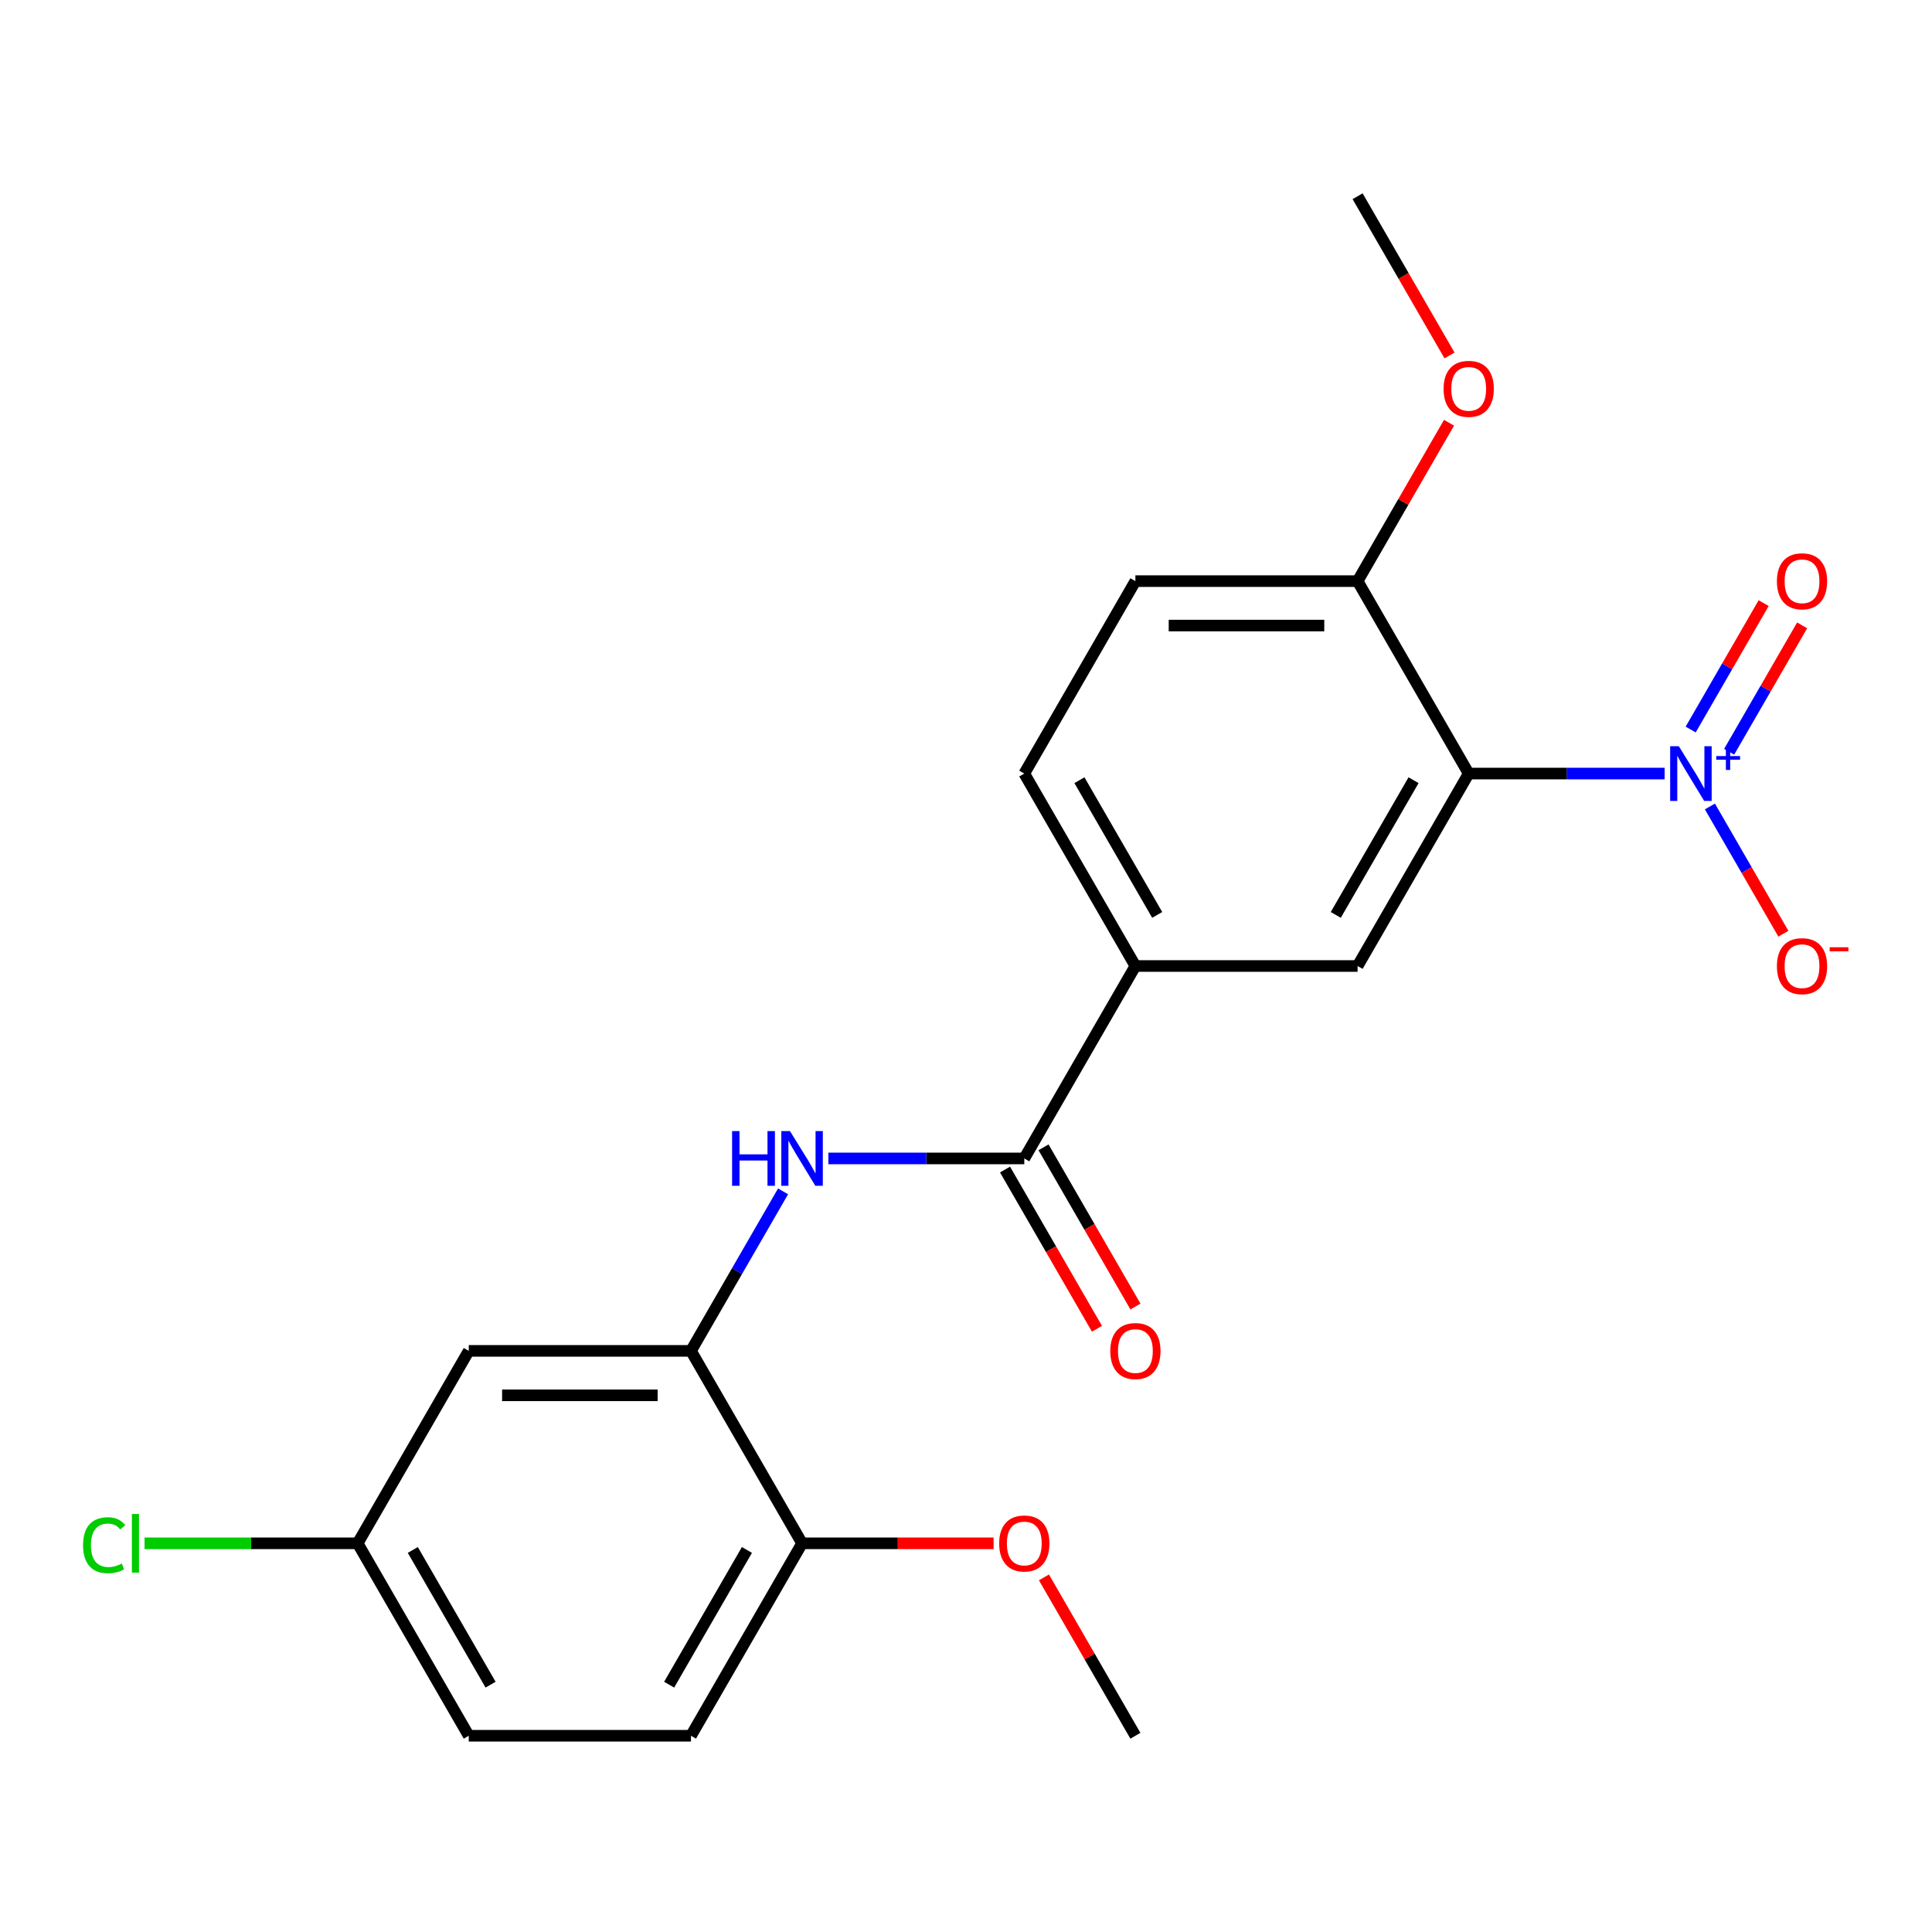 <?xml version='1.0' encoding='iso-8859-1'?>
<svg version='1.1' baseProfile='full'
              xmlns='http://www.w3.org/2000/svg'
                      xmlns:rdkit='http://www.rdkit.org/xml'
                      xmlns:xlink='http://www.w3.org/1999/xlink'
                  xml:space='preserve'
width='1000px' height='1000px' viewBox='0 0 1000 1000'>
<!-- END OF HEADER -->
<rect style='opacity:1.0;fill:#FFFFFF;stroke:none' width='1000' height='1000' x='0' y='0'> </rect>
<path class='bond-0' d='M 861.599,400.394 L 810.899,400.394' style='fill:none;fill-rule:evenodd;stroke:#0000FF;stroke-width:6px;stroke-linecap:butt;stroke-linejoin:miter;stroke-opacity:1' />
<path class='bond-0' d='M 810.899,400.394 L 760.199,400.394' style='fill:none;fill-rule:evenodd;stroke:#000000;stroke-width:6px;stroke-linecap:butt;stroke-linejoin:miter;stroke-opacity:1' />
<path class='bond-8' d='M 885.05,417.429 L 904.064,450.363' style='fill:none;fill-rule:evenodd;stroke:#0000FF;stroke-width:6px;stroke-linecap:butt;stroke-linejoin:miter;stroke-opacity:1' />
<path class='bond-8' d='M 904.064,450.363 L 923.078,483.296' style='fill:none;fill-rule:evenodd;stroke:#FF0000;stroke-width:6px;stroke-linecap:butt;stroke-linejoin:miter;stroke-opacity:1' />
<path class='bond-9' d='M 895.01,389.109 L 913.898,356.395' style='fill:none;fill-rule:evenodd;stroke:#0000FF;stroke-width:6px;stroke-linecap:butt;stroke-linejoin:miter;stroke-opacity:1' />
<path class='bond-9' d='M 913.898,356.395 L 932.785,323.682' style='fill:none;fill-rule:evenodd;stroke:#FF0000;stroke-width:6px;stroke-linecap:butt;stroke-linejoin:miter;stroke-opacity:1' />
<path class='bond-9' d='M 875.089,377.608 L 893.976,344.894' style='fill:none;fill-rule:evenodd;stroke:#0000FF;stroke-width:6px;stroke-linecap:butt;stroke-linejoin:miter;stroke-opacity:1' />
<path class='bond-9' d='M 893.976,344.894 L 912.864,312.18' style='fill:none;fill-rule:evenodd;stroke:#FF0000;stroke-width:6px;stroke-linecap:butt;stroke-linejoin:miter;stroke-opacity:1' />
<path class='bond-3' d='M 760.199,400.394 L 702.691,500' style='fill:none;fill-rule:evenodd;stroke:#000000;stroke-width:6px;stroke-linecap:butt;stroke-linejoin:miter;stroke-opacity:1' />
<path class='bond-3' d='M 731.651,403.833 L 691.396,473.558' style='fill:none;fill-rule:evenodd;stroke:#000000;stroke-width:6px;stroke-linecap:butt;stroke-linejoin:miter;stroke-opacity:1' />
<path class='bond-7' d='M 760.199,400.394 L 702.691,300.787' style='fill:none;fill-rule:evenodd;stroke:#000000;stroke-width:6px;stroke-linecap:butt;stroke-linejoin:miter;stroke-opacity:1' />
<path class='bond-1' d='M 530.168,599.606 L 587.676,500' style='fill:none;fill-rule:evenodd;stroke:#000000;stroke-width:6px;stroke-linecap:butt;stroke-linejoin:miter;stroke-opacity:1' />
<path class='bond-2' d='M 530.168,599.606 L 479.468,599.606' style='fill:none;fill-rule:evenodd;stroke:#000000;stroke-width:6px;stroke-linecap:butt;stroke-linejoin:miter;stroke-opacity:1' />
<path class='bond-2' d='M 479.468,599.606 L 428.768,599.606' style='fill:none;fill-rule:evenodd;stroke:#0000FF;stroke-width:6px;stroke-linecap:butt;stroke-linejoin:miter;stroke-opacity:1' />
<path class='bond-11' d='M 520.207,605.357 L 543.997,646.563' style='fill:none;fill-rule:evenodd;stroke:#000000;stroke-width:6px;stroke-linecap:butt;stroke-linejoin:miter;stroke-opacity:1' />
<path class='bond-11' d='M 543.997,646.563 L 567.787,687.768' style='fill:none;fill-rule:evenodd;stroke:#FF0000;stroke-width:6px;stroke-linecap:butt;stroke-linejoin:miter;stroke-opacity:1' />
<path class='bond-11' d='M 540.129,593.856 L 563.918,635.061' style='fill:none;fill-rule:evenodd;stroke:#000000;stroke-width:6px;stroke-linecap:butt;stroke-linejoin:miter;stroke-opacity:1' />
<path class='bond-11' d='M 563.918,635.061 L 587.708,676.266' style='fill:none;fill-rule:evenodd;stroke:#FF0000;stroke-width:6px;stroke-linecap:butt;stroke-linejoin:miter;stroke-opacity:1' />
<path class='bond-4' d='M 405.317,616.642 L 381.481,657.927' style='fill:none;fill-rule:evenodd;stroke:#0000FF;stroke-width:6px;stroke-linecap:butt;stroke-linejoin:miter;stroke-opacity:1' />
<path class='bond-4' d='M 381.481,657.927 L 357.645,699.213' style='fill:none;fill-rule:evenodd;stroke:#000000;stroke-width:6px;stroke-linecap:butt;stroke-linejoin:miter;stroke-opacity:1' />
<path class='bond-5' d='M 702.691,500 L 587.676,500' style='fill:none;fill-rule:evenodd;stroke:#000000;stroke-width:6px;stroke-linecap:butt;stroke-linejoin:miter;stroke-opacity:1' />
<path class='bond-6' d='M 357.645,699.213 L 242.629,699.213' style='fill:none;fill-rule:evenodd;stroke:#000000;stroke-width:6px;stroke-linecap:butt;stroke-linejoin:miter;stroke-opacity:1' />
<path class='bond-6' d='M 340.392,722.216 L 259.882,722.216' style='fill:none;fill-rule:evenodd;stroke:#000000;stroke-width:6px;stroke-linecap:butt;stroke-linejoin:miter;stroke-opacity:1' />
<path class='bond-10' d='M 357.645,699.213 L 415.152,798.819' style='fill:none;fill-rule:evenodd;stroke:#000000;stroke-width:6px;stroke-linecap:butt;stroke-linejoin:miter;stroke-opacity:1' />
<path class='bond-22' d='M 587.676,500 L 530.168,400.394' style='fill:none;fill-rule:evenodd;stroke:#000000;stroke-width:6px;stroke-linecap:butt;stroke-linejoin:miter;stroke-opacity:1' />
<path class='bond-22' d='M 598.971,473.558 L 558.715,403.833' style='fill:none;fill-rule:evenodd;stroke:#000000;stroke-width:6px;stroke-linecap:butt;stroke-linejoin:miter;stroke-opacity:1' />
<path class='bond-15' d='M 242.629,699.213 L 185.121,798.819' style='fill:none;fill-rule:evenodd;stroke:#000000;stroke-width:6px;stroke-linecap:butt;stroke-linejoin:miter;stroke-opacity:1' />
<path class='bond-13' d='M 702.691,300.787 L 587.676,300.787' style='fill:none;fill-rule:evenodd;stroke:#000000;stroke-width:6px;stroke-linecap:butt;stroke-linejoin:miter;stroke-opacity:1' />
<path class='bond-13' d='M 685.439,323.79 L 604.928,323.79' style='fill:none;fill-rule:evenodd;stroke:#000000;stroke-width:6px;stroke-linecap:butt;stroke-linejoin:miter;stroke-opacity:1' />
<path class='bond-18' d='M 702.691,300.787 L 726.354,259.802' style='fill:none;fill-rule:evenodd;stroke:#000000;stroke-width:6px;stroke-linecap:butt;stroke-linejoin:miter;stroke-opacity:1' />
<path class='bond-18' d='M 726.354,259.802 L 750.017,218.816' style='fill:none;fill-rule:evenodd;stroke:#FF0000;stroke-width:6px;stroke-linecap:butt;stroke-linejoin:miter;stroke-opacity:1' />
<path class='bond-14' d='M 415.152,798.819 L 357.645,898.425' style='fill:none;fill-rule:evenodd;stroke:#000000;stroke-width:6px;stroke-linecap:butt;stroke-linejoin:miter;stroke-opacity:1' />
<path class='bond-14' d='M 386.605,802.258 L 346.35,871.983' style='fill:none;fill-rule:evenodd;stroke:#000000;stroke-width:6px;stroke-linecap:butt;stroke-linejoin:miter;stroke-opacity:1' />
<path class='bond-19' d='M 415.152,798.819 L 464.722,798.819' style='fill:none;fill-rule:evenodd;stroke:#000000;stroke-width:6px;stroke-linecap:butt;stroke-linejoin:miter;stroke-opacity:1' />
<path class='bond-19' d='M 464.722,798.819 L 514.292,798.819' style='fill:none;fill-rule:evenodd;stroke:#FF0000;stroke-width:6px;stroke-linecap:butt;stroke-linejoin:miter;stroke-opacity:1' />
<path class='bond-12' d='M 530.168,400.394 L 587.676,300.787' style='fill:none;fill-rule:evenodd;stroke:#000000;stroke-width:6px;stroke-linecap:butt;stroke-linejoin:miter;stroke-opacity:1' />
<path class='bond-16' d='M 357.645,898.425 L 242.629,898.425' style='fill:none;fill-rule:evenodd;stroke:#000000;stroke-width:6px;stroke-linecap:butt;stroke-linejoin:miter;stroke-opacity:1' />
<path class='bond-17' d='M 185.121,798.819 L 129.971,798.819' style='fill:none;fill-rule:evenodd;stroke:#000000;stroke-width:6px;stroke-linecap:butt;stroke-linejoin:miter;stroke-opacity:1' />
<path class='bond-17' d='M 129.971,798.819 L 74.821,798.819' style='fill:none;fill-rule:evenodd;stroke:#00CC00;stroke-width:6px;stroke-linecap:butt;stroke-linejoin:miter;stroke-opacity:1' />
<path class='bond-23' d='M 185.121,798.819 L 242.629,898.425' style='fill:none;fill-rule:evenodd;stroke:#000000;stroke-width:6px;stroke-linecap:butt;stroke-linejoin:miter;stroke-opacity:1' />
<path class='bond-23' d='M 213.669,802.258 L 253.924,871.983' style='fill:none;fill-rule:evenodd;stroke:#000000;stroke-width:6px;stroke-linecap:butt;stroke-linejoin:miter;stroke-opacity:1' />
<path class='bond-20' d='M 750.271,183.986 L 726.481,142.78' style='fill:none;fill-rule:evenodd;stroke:#FF0000;stroke-width:6px;stroke-linecap:butt;stroke-linejoin:miter;stroke-opacity:1' />
<path class='bond-20' d='M 726.481,142.78 L 702.691,101.575' style='fill:none;fill-rule:evenodd;stroke:#000000;stroke-width:6px;stroke-linecap:butt;stroke-linejoin:miter;stroke-opacity:1' />
<path class='bond-21' d='M 540.35,816.454 L 564.013,857.44' style='fill:none;fill-rule:evenodd;stroke:#FF0000;stroke-width:6px;stroke-linecap:butt;stroke-linejoin:miter;stroke-opacity:1' />
<path class='bond-21' d='M 564.013,857.44 L 587.676,898.425' style='fill:none;fill-rule:evenodd;stroke:#000000;stroke-width:6px;stroke-linecap:butt;stroke-linejoin:miter;stroke-opacity:1' />
<path  class='atom-0' d='M 868.954 386.234
L 878.234 401.234
Q 879.154 402.714, 880.634 405.394
Q 882.114 408.074, 882.194 408.234
L 882.194 386.234
L 885.954 386.234
L 885.954 414.554
L 882.074 414.554
L 872.114 398.154
Q 870.954 396.234, 869.714 394.034
Q 868.514 391.834, 868.154 391.154
L 868.154 414.554
L 864.474 414.554
L 864.474 386.234
L 868.954 386.234
' fill='#0000FF'/>
<path  class='atom-0' d='M 888.33 391.338
L 893.32 391.338
L 893.32 386.085
L 895.538 386.085
L 895.538 391.338
L 900.659 391.338
L 900.659 393.239
L 895.538 393.239
L 895.538 398.519
L 893.32 398.519
L 893.32 393.239
L 888.33 393.239
L 888.33 391.338
' fill='#0000FF'/>
<path  class='atom-3' d='M 378.932 585.446
L 382.772 585.446
L 382.772 597.486
L 397.252 597.486
L 397.252 585.446
L 401.092 585.446
L 401.092 613.766
L 397.252 613.766
L 397.252 600.686
L 382.772 600.686
L 382.772 613.766
L 378.932 613.766
L 378.932 585.446
' fill='#0000FF'/>
<path  class='atom-3' d='M 408.892 585.446
L 418.172 600.446
Q 419.092 601.926, 420.572 604.606
Q 422.052 607.286, 422.132 607.446
L 422.132 585.446
L 425.892 585.446
L 425.892 613.766
L 422.012 613.766
L 412.052 597.366
Q 410.892 595.446, 409.652 593.246
Q 408.452 591.046, 408.092 590.366
L 408.092 613.766
L 404.412 613.766
L 404.412 585.446
L 408.892 585.446
' fill='#0000FF'/>
<path  class='atom-9' d='M 919.722 500.08
Q 919.722 493.28, 923.082 489.48
Q 926.442 485.68, 932.722 485.68
Q 939.002 485.68, 942.362 489.48
Q 945.722 493.28, 945.722 500.08
Q 945.722 506.96, 942.322 510.88
Q 938.922 514.76, 932.722 514.76
Q 926.482 514.76, 923.082 510.88
Q 919.722 507, 919.722 500.08
M 932.722 511.56
Q 937.042 511.56, 939.362 508.68
Q 941.722 505.76, 941.722 500.08
Q 941.722 494.52, 939.362 491.72
Q 937.042 488.88, 932.722 488.88
Q 928.402 488.88, 926.042 491.68
Q 923.722 494.48, 923.722 500.08
Q 923.722 505.8, 926.042 508.68
Q 928.402 511.56, 932.722 511.56
' fill='#FF0000'/>
<path  class='atom-9' d='M 947.042 490.302
L 956.731 490.302
L 956.731 492.414
L 947.042 492.414
L 947.042 490.302
' fill='#FF0000'/>
<path  class='atom-10' d='M 919.722 300.867
Q 919.722 294.067, 923.082 290.267
Q 926.442 286.467, 932.722 286.467
Q 939.002 286.467, 942.362 290.267
Q 945.722 294.067, 945.722 300.867
Q 945.722 307.747, 942.322 311.667
Q 938.922 315.547, 932.722 315.547
Q 926.482 315.547, 923.082 311.667
Q 919.722 307.787, 919.722 300.867
M 932.722 312.347
Q 937.042 312.347, 939.362 309.467
Q 941.722 306.547, 941.722 300.867
Q 941.722 295.307, 939.362 292.507
Q 937.042 289.667, 932.722 289.667
Q 928.402 289.667, 926.042 292.467
Q 923.722 295.267, 923.722 300.867
Q 923.722 306.587, 926.042 309.467
Q 928.402 312.347, 932.722 312.347
' fill='#FF0000'/>
<path  class='atom-12' d='M 574.676 699.293
Q 574.676 692.493, 578.036 688.693
Q 581.396 684.893, 587.676 684.893
Q 593.956 684.893, 597.316 688.693
Q 600.676 692.493, 600.676 699.293
Q 600.676 706.173, 597.276 710.093
Q 593.876 713.973, 587.676 713.973
Q 581.436 713.973, 578.036 710.093
Q 574.676 706.213, 574.676 699.293
M 587.676 710.773
Q 591.996 710.773, 594.316 707.893
Q 596.676 704.973, 596.676 699.293
Q 596.676 693.733, 594.316 690.933
Q 591.996 688.093, 587.676 688.093
Q 583.356 688.093, 580.996 690.893
Q 578.676 693.693, 578.676 699.293
Q 578.676 705.013, 580.996 707.893
Q 583.356 710.773, 587.676 710.773
' fill='#FF0000'/>
<path  class='atom-18' d='M 42.986 799.799
Q 42.986 792.759, 46.266 789.079
Q 49.586 785.359, 55.866 785.359
Q 61.706 785.359, 64.826 789.479
L 62.186 791.639
Q 59.906 788.639, 55.866 788.639
Q 51.586 788.639, 49.306 791.519
Q 47.066 794.359, 47.066 799.799
Q 47.066 805.399, 49.386 808.279
Q 51.746 811.159, 56.306 811.159
Q 59.426 811.159, 63.066 809.279
L 64.186 812.279
Q 62.706 813.239, 60.466 813.799
Q 58.226 814.359, 55.746 814.359
Q 49.586 814.359, 46.266 810.599
Q 42.986 806.839, 42.986 799.799
' fill='#00CC00'/>
<path  class='atom-18' d='M 68.266 783.639
L 71.946 783.639
L 71.946 813.999
L 68.266 813.999
L 68.266 783.639
' fill='#00CC00'/>
<path  class='atom-19' d='M 747.199 201.261
Q 747.199 194.461, 750.559 190.661
Q 753.919 186.861, 760.199 186.861
Q 766.479 186.861, 769.839 190.661
Q 773.199 194.461, 773.199 201.261
Q 773.199 208.141, 769.799 212.061
Q 766.399 215.941, 760.199 215.941
Q 753.959 215.941, 750.559 212.061
Q 747.199 208.181, 747.199 201.261
M 760.199 212.741
Q 764.519 212.741, 766.839 209.861
Q 769.199 206.941, 769.199 201.261
Q 769.199 195.701, 766.839 192.901
Q 764.519 190.061, 760.199 190.061
Q 755.879 190.061, 753.519 192.861
Q 751.199 195.661, 751.199 201.261
Q 751.199 206.981, 753.519 209.861
Q 755.879 212.741, 760.199 212.741
' fill='#FF0000'/>
<path  class='atom-20' d='M 517.168 798.899
Q 517.168 792.099, 520.528 788.299
Q 523.888 784.499, 530.168 784.499
Q 536.448 784.499, 539.808 788.299
Q 543.168 792.099, 543.168 798.899
Q 543.168 805.779, 539.768 809.699
Q 536.368 813.579, 530.168 813.579
Q 523.928 813.579, 520.528 809.699
Q 517.168 805.819, 517.168 798.899
M 530.168 810.379
Q 534.488 810.379, 536.808 807.499
Q 539.168 804.579, 539.168 798.899
Q 539.168 793.339, 536.808 790.539
Q 534.488 787.699, 530.168 787.699
Q 525.848 787.699, 523.488 790.499
Q 521.168 793.299, 521.168 798.899
Q 521.168 804.619, 523.488 807.499
Q 525.848 810.379, 530.168 810.379
' fill='#FF0000'/>
</svg>
